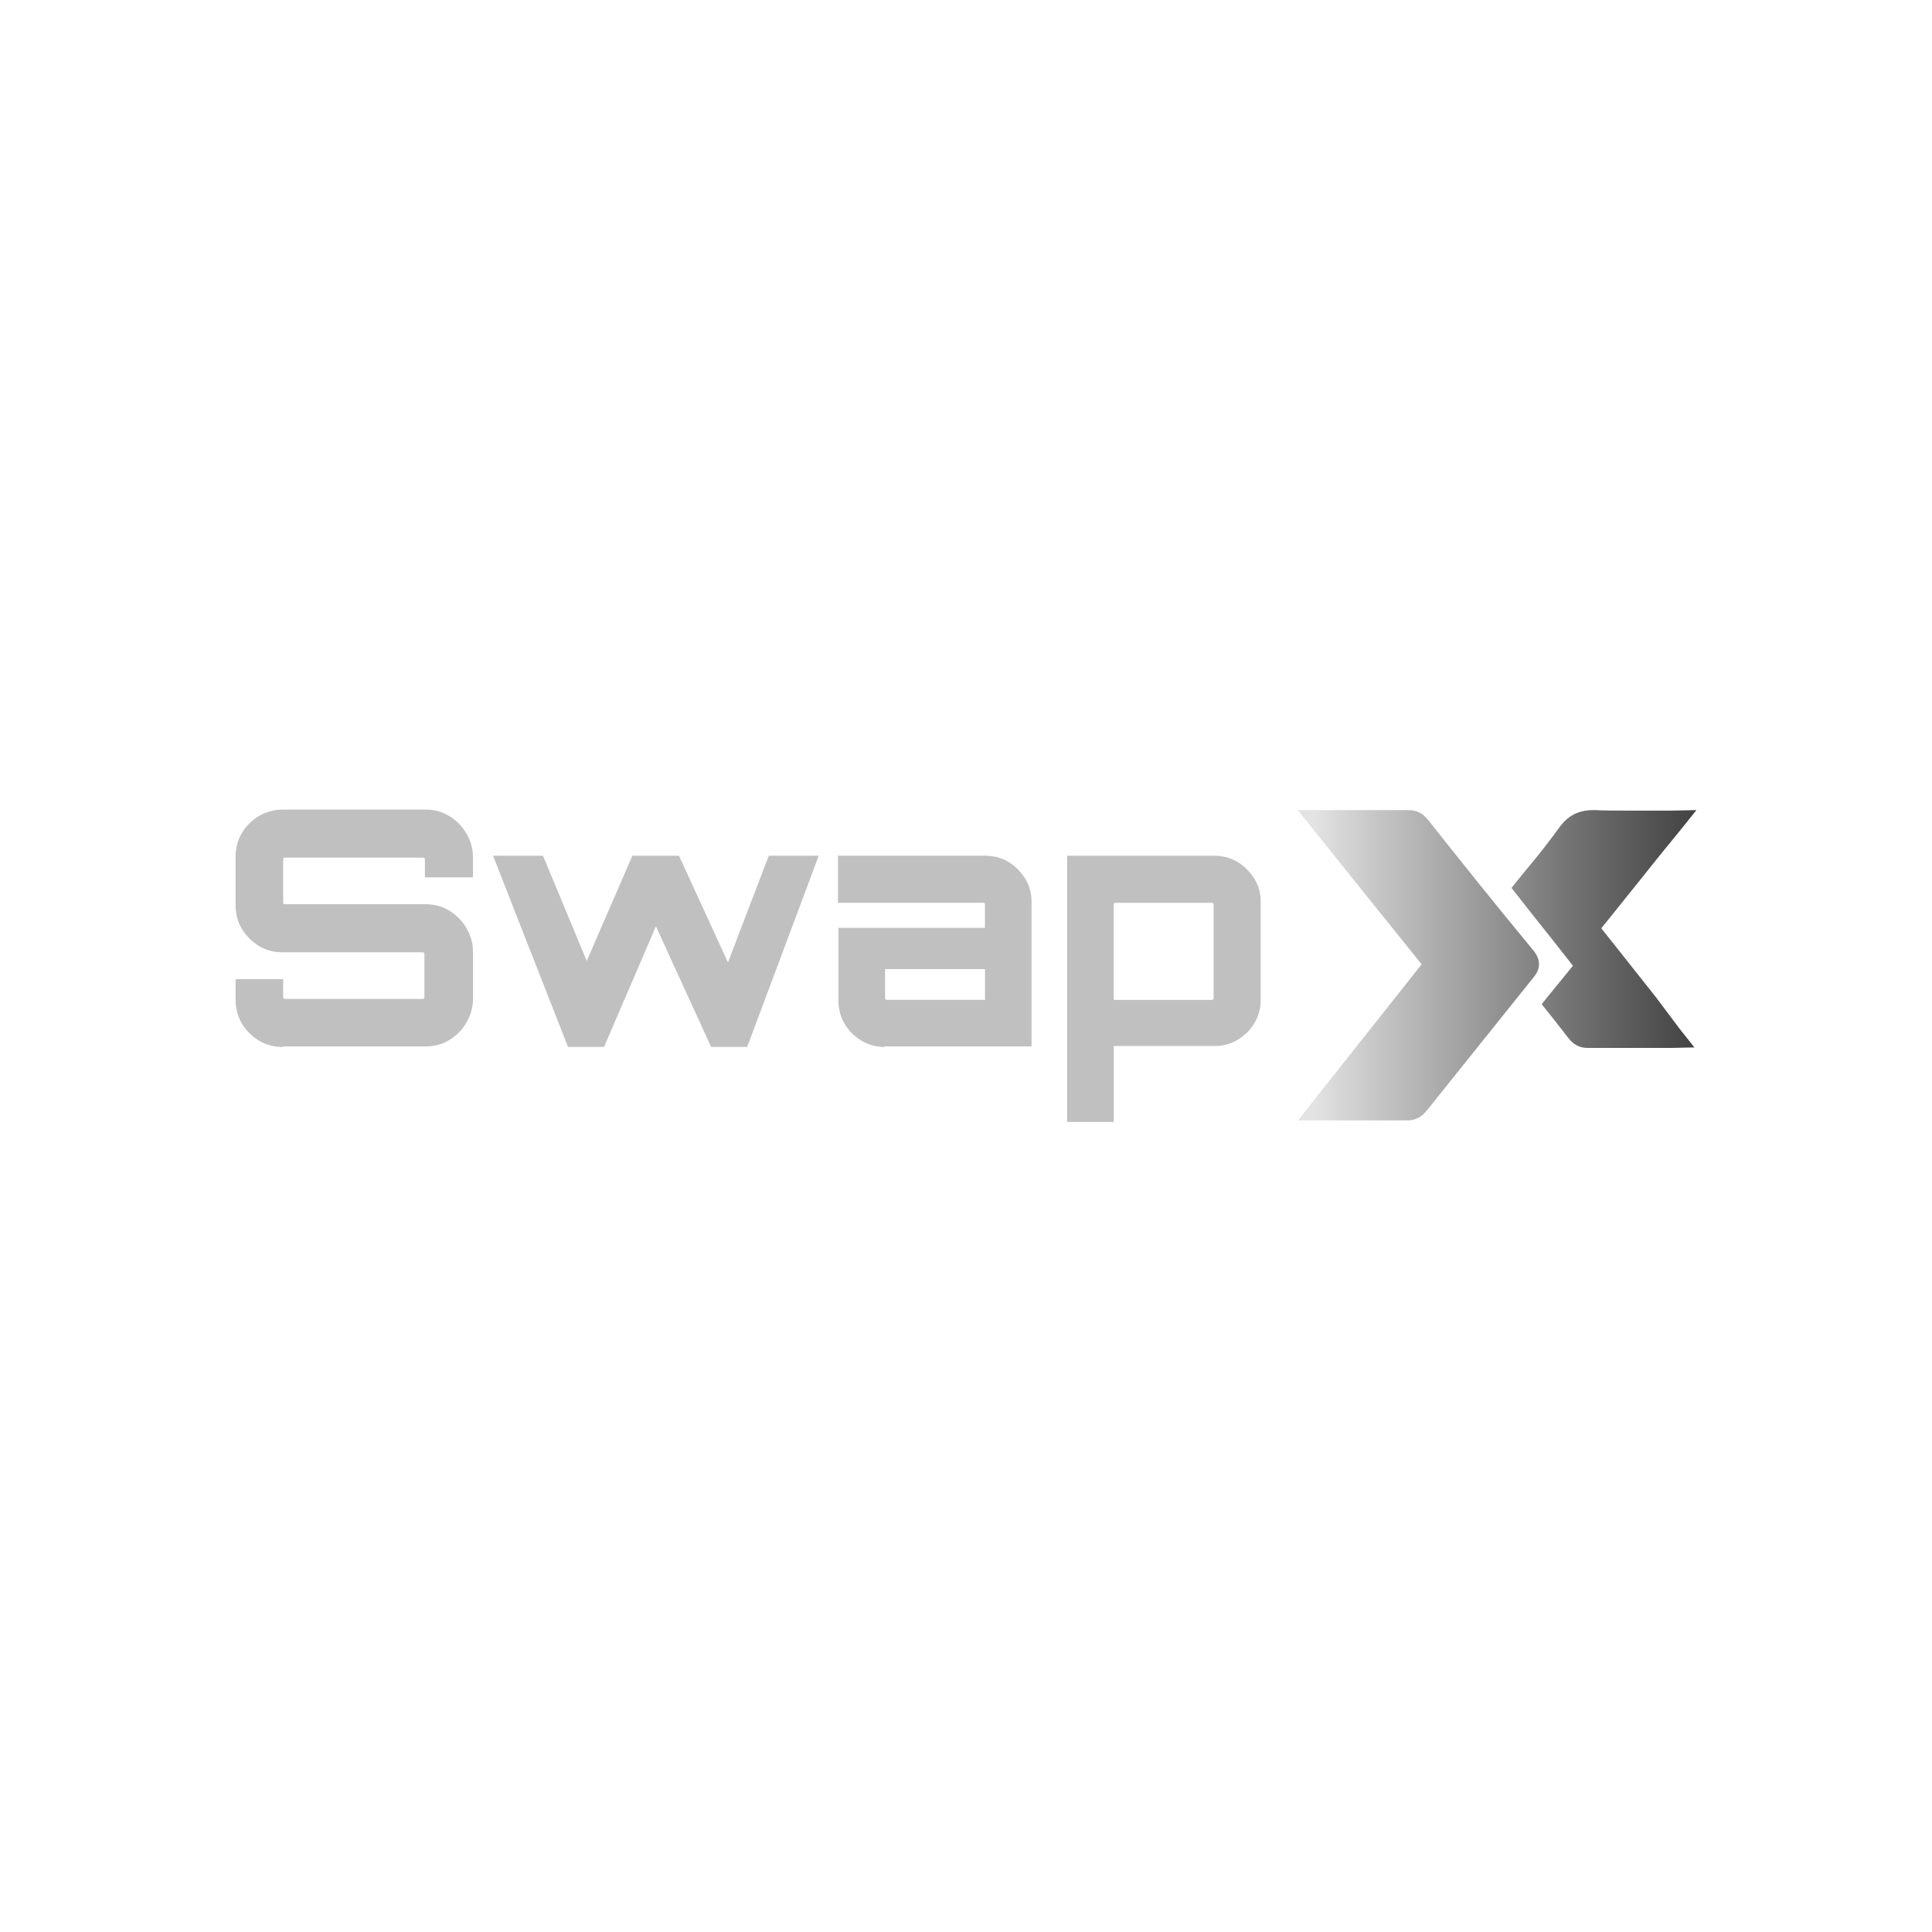 <?xml version="1.0" encoding="UTF-8"?> <svg xmlns="http://www.w3.org/2000/svg" xmlns:xlink="http://www.w3.org/1999/xlink" id="Layer_1" data-name="Layer 1" viewBox="0 0 480 480"><defs><style> .cls-1 { fill: url(#linear-gradient); } .cls-2 { fill: silver; } </style><linearGradient id="linear-gradient" x1="322.41" y1="-757.82" x2="421.47" y2="-757.82" gradientTransform="translate(0 -518) scale(1 -1)" gradientUnits="userSpaceOnUse"><stop offset=".04" stop-color="#e3e3e3"></stop><stop offset=".19" stop-color="#c7c7c7"></stop><stop offset=".75" stop-color="#686868"></stop><stop offset="1" stop-color="#424242"></stop></linearGradient></defs><path class="cls-1" d="M411.56,247.94c-4.54-5.73-9.19-11.58-13.72-17.31,3.46-4.3,6.8-8.47,10.26-12.77,3.1-3.94,6.33-7.88,9.55-11.82l3.82-4.77-6.21,.12h-11.7c-2.74,0-5.01,0-7.16-.12h-.6c-3.7,0-6.33,1.43-8.47,4.42-2.27,3.1-4.54,6.09-7.16,9.19-1.07,1.31-2.15,2.63-3.22,3.94l-1.43,1.79,1.43,1.79c2.86,3.7,5.73,7.28,8.59,10.86l5.25,6.68c-2.03,2.51-4.18,5.13-6.33,7.76l-1.43,1.79,1.43,1.79c.48,.6,.95,1.19,1.43,1.79,1.31,1.67,2.63,3.34,3.82,4.89s2.74,2.39,4.65,2.39h20.77l5.85-.12-3.7-4.65-5.73-7.64Zm-56.81-44.28c-1.31-1.67-2.86-2.39-4.89-2.39h-27.45l3.82,4.77c4.65,5.73,9.19,11.46,13.72,17.07,4.42,5.49,8.83,10.98,13.25,16.47-8.95,11.34-17.9,22.56-26.97,34.01l-3.7,4.77h27.09c2.51,0,3.94-1.31,4.77-2.39l.24-.24c8.71-10.86,17.66-22.08,26.5-33.06,1.19-1.43,2.03-3.7,0-6.33-9.67-11.7-18.26-22.44-26.38-32.7Z"></path><g><path class="cls-2" d="M70.23,260.11c-2.15,0-4.06-.48-5.85-1.55-1.79-1.07-3.22-2.51-4.3-4.3-1.07-1.79-1.55-3.82-1.55-5.97v-5.01h11.82v4.42c0,.12,0,.24,.12,.36s.12,.12,.24,.12h34.25c.12,0,.24,0,.36-.12s.12-.24,.12-.36v-10.74c0-.12,0-.24-.12-.24-.12-.12-.24-.12-.36-.12h-34.73c-2.15,0-4.06-.48-5.85-1.55s-3.22-2.51-4.3-4.3c-1.07-1.79-1.55-3.82-1.55-5.97v-11.82c0-2.15,.48-4.18,1.55-5.97,1.07-1.79,2.51-3.22,4.3-4.3,1.79-.95,3.7-1.55,5.85-1.55h35.45c2.15,0,4.06,.48,5.85,1.55,1.79,1.07,3.22,2.51,4.3,4.3,1.07,1.79,1.67,3.7,1.67,5.97v5.01h-11.93v-4.42c0-.12,0-.24-.12-.36-.24-.12-.36-.12-.48-.12h-34.25c-.12,0-.24,0-.24,.12-.12,.12-.12,.24-.12,.36v10.74c0,.12,0,.24,.12,.24q.12,.12,.24,.12h34.97c2.15,0,4.06,.48,5.85,1.55s3.22,2.51,4.3,4.3c1.07,1.79,1.67,3.82,1.67,5.85v11.82c0,2.15-.6,4.18-1.67,5.97s-2.51,3.22-4.3,4.3c-1.79,1.07-3.7,1.55-5.85,1.55h-35.45v.12Z"></path><path class="cls-2" d="M141.12,260.11l-18.62-47.5h12.41l10.86,26.14,11.34-26.14h11.58l12.17,26.5,10.14-26.5h12.41l-17.78,47.5h-8.95l-13.72-29.96-12.89,29.96h-8.95Z"></path><path class="cls-2" d="M219.77,260.11c-2.03,0-3.94-.48-5.73-1.55-1.79-1.07-3.22-2.51-4.18-4.18-1.07-1.79-1.55-3.7-1.55-5.73v-18.14h36.4v-5.73c0-.12,0-.24-.12-.36-.12-.12-.24-.12-.36-.12h-36.04v-11.7h36.52c2.15,0,4.06,.48,5.85,1.55,1.79,1.07,3.1,2.51,4.18,4.18,1.07,1.79,1.55,3.7,1.55,5.73v35.92h-36.52v.12Zm.48-11.7h24.47v-7.64h-24.82v7.16c0,.12,0,.24,.12,.36s.12,.12,.24,.12Z"></path><path class="cls-2" d="M265.12,278.85v-66.24h36.52c2.15,0,4.06,.48,5.85,1.55,1.79,1.07,3.1,2.51,4.18,4.18,1.07,1.79,1.55,3.7,1.55,5.73v24.35c0,2.03-.48,3.94-1.55,5.73-1.07,1.79-2.39,3.1-4.18,4.18s-3.7,1.55-5.85,1.55h-24.94v18.86h-11.58v.12Zm12.05-30.43h23.87c.12,0,.24,0,.36-.12s.12-.24,.12-.36v-23.15c0-.12,0-.24-.12-.36-.12-.12-.24-.12-.36-.12h-23.87c-.12,0-.24,0-.36,.12s-.12,.24-.12,.36v23.27c0,.12,0,.24,.12,.36h.36Z"></path></g></svg> 